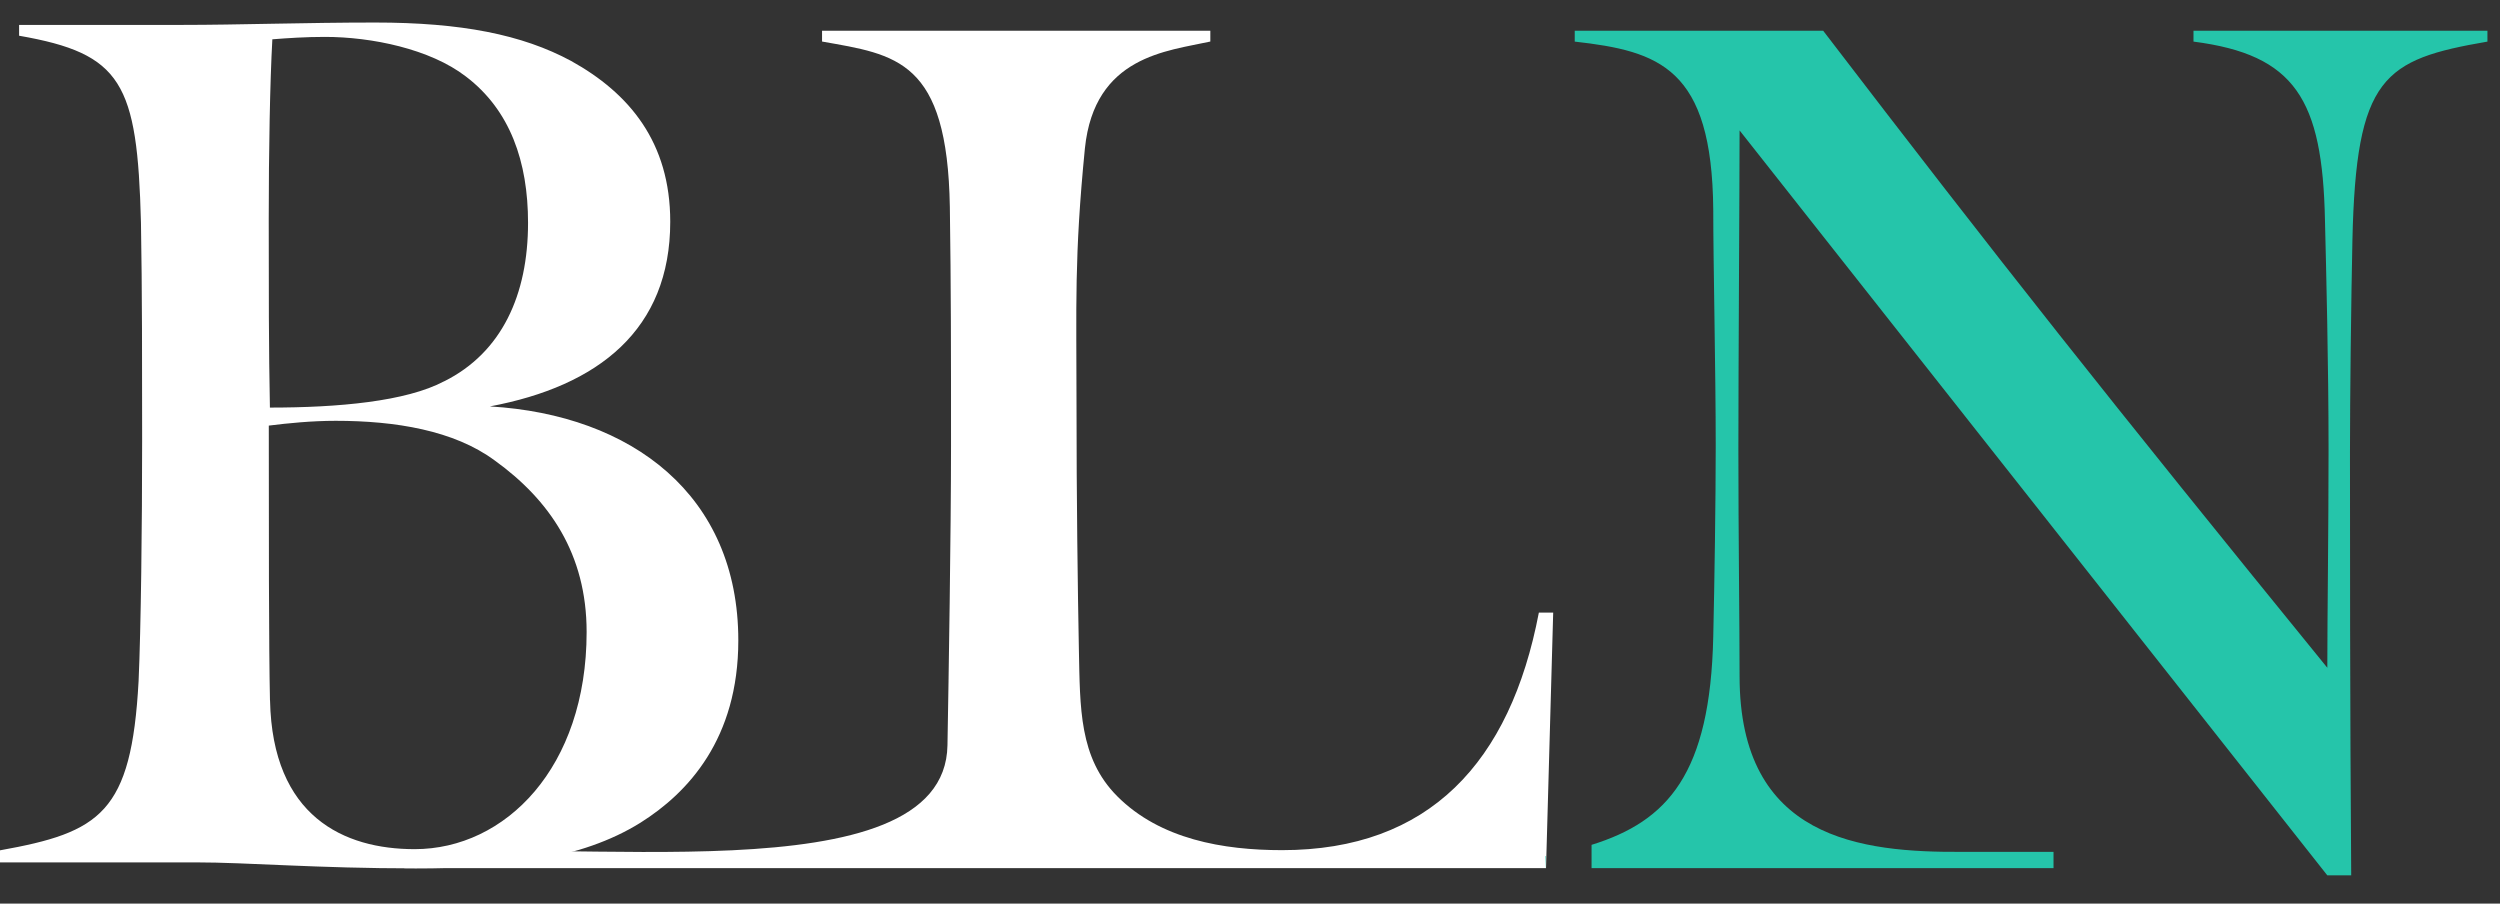 <svg width="83" height="30" viewBox="0 0 83 30" fill="none" xmlns="http://www.w3.org/2000/svg">
<rect x="0" y="0" width="83" height="30" fill="#333333" stroke="none"/>
<g clip-path="url(#clip0_325_397)">
<path d="M0 28.629V28.231C3.331 27.633 4.363 26.996 4.601 22.614C4.68 20.861 4.719 17.436 4.719 14.608C4.719 12.138 4.719 9.589 4.68 7.397C4.561 2.739 4.046 1.782 0.634 1.186V0.827H6.028C7.932 0.827 10.154 0.748 12.454 0.748C15.31 0.748 17.334 1.146 18.96 2.023C20.902 3.099 22.252 4.731 22.252 7.36C22.252 10.944 19.872 12.818 16.263 13.493C20.984 13.773 24.512 16.44 24.512 21.261C24.512 24.526 22.846 26.32 21.26 27.316C19.277 28.551 16.659 28.83 13.803 28.83C10.511 28.83 8.211 28.631 6.505 28.631H0V28.629ZM14.755 12.656C16.659 11.701 17.531 9.789 17.531 7.399C17.531 5.368 16.936 3.656 15.468 2.54C14.277 1.623 12.334 1.225 10.788 1.225C10.154 1.225 9.558 1.264 9.042 1.305C8.963 2.739 8.922 5.009 8.922 7.279C8.922 9.548 8.922 11.62 8.961 13.532C11.221 13.532 13.483 13.332 14.751 12.656H14.755ZM8.965 23.253C9.044 27.116 11.424 28.192 13.765 28.192C16.779 28.192 19.476 25.483 19.476 20.981C19.476 18.393 18.246 16.599 16.421 15.285C15.072 14.289 13.129 13.971 11.145 13.971C10.353 13.971 9.558 14.05 8.924 14.13C8.924 17.475 8.924 21.538 8.963 23.251L8.965 23.253Z" fill="white"/>
<path d="M13.415 28.823V28.425C18.482 27.677 31.375 29.88 31.456 24.741C31.495 22.551 31.574 17.631 31.574 14.802C31.574 11.695 31.574 9.544 31.535 6.875C31.456 1.975 29.751 1.816 27.292 1.379V1.02H40.183V1.379C38.754 1.697 36.336 1.856 36.019 4.924C35.661 8.548 35.74 10.181 35.74 13.369C35.74 16.557 35.781 19.584 35.819 21.573C35.86 23.486 35.819 25.157 37.09 26.433C38.518 27.868 40.62 28.225 42.563 28.225C47.442 28.225 50.139 25.317 51.09 20.339H51.566L51.328 28.823H13.415Z" fill="white"/>
<path d="M72.824 1.02V1.381C76.198 1.816 77.108 3.293 77.189 7.314C77.23 8.989 77.308 12.095 77.308 14.92C77.308 17.592 77.267 20.5 77.267 22.17C70.011 13.251 66.323 8.589 60.529 1.02H52.281V1.381C55.094 1.699 56.84 2.254 56.88 6.956C56.88 8.748 56.962 12.334 56.962 14.804C56.962 16.596 56.921 19.345 56.88 21.139C56.781 25.694 55.367 27.264 52.84 28.049V28.823H68.177V28.282H65.165C61.78 28.303 57.754 27.868 57.754 22.451C57.754 20.739 57.714 17.751 57.714 14.92C57.714 12.253 57.754 6.04 57.754 4.33L77.267 29.062H78.06C78.019 23.565 78.019 17.51 78.019 15.043C78.019 13.251 78.06 9.785 78.1 7.993C78.218 2.536 79.132 1.978 82.583 1.381V1.02H72.824ZM51.297 28.425V28.823H51.3L51.315 28.421C51.315 28.421 51.302 28.423 51.297 28.425Z" fill="#25C5AA"/>
</g>
<defs>
<clipPath id="clip0_325_397">
<rect width="82.583" height="28.314" fill="white" transform="translate(0 0.748)"/>
</clipPath>
</defs>
</svg>
